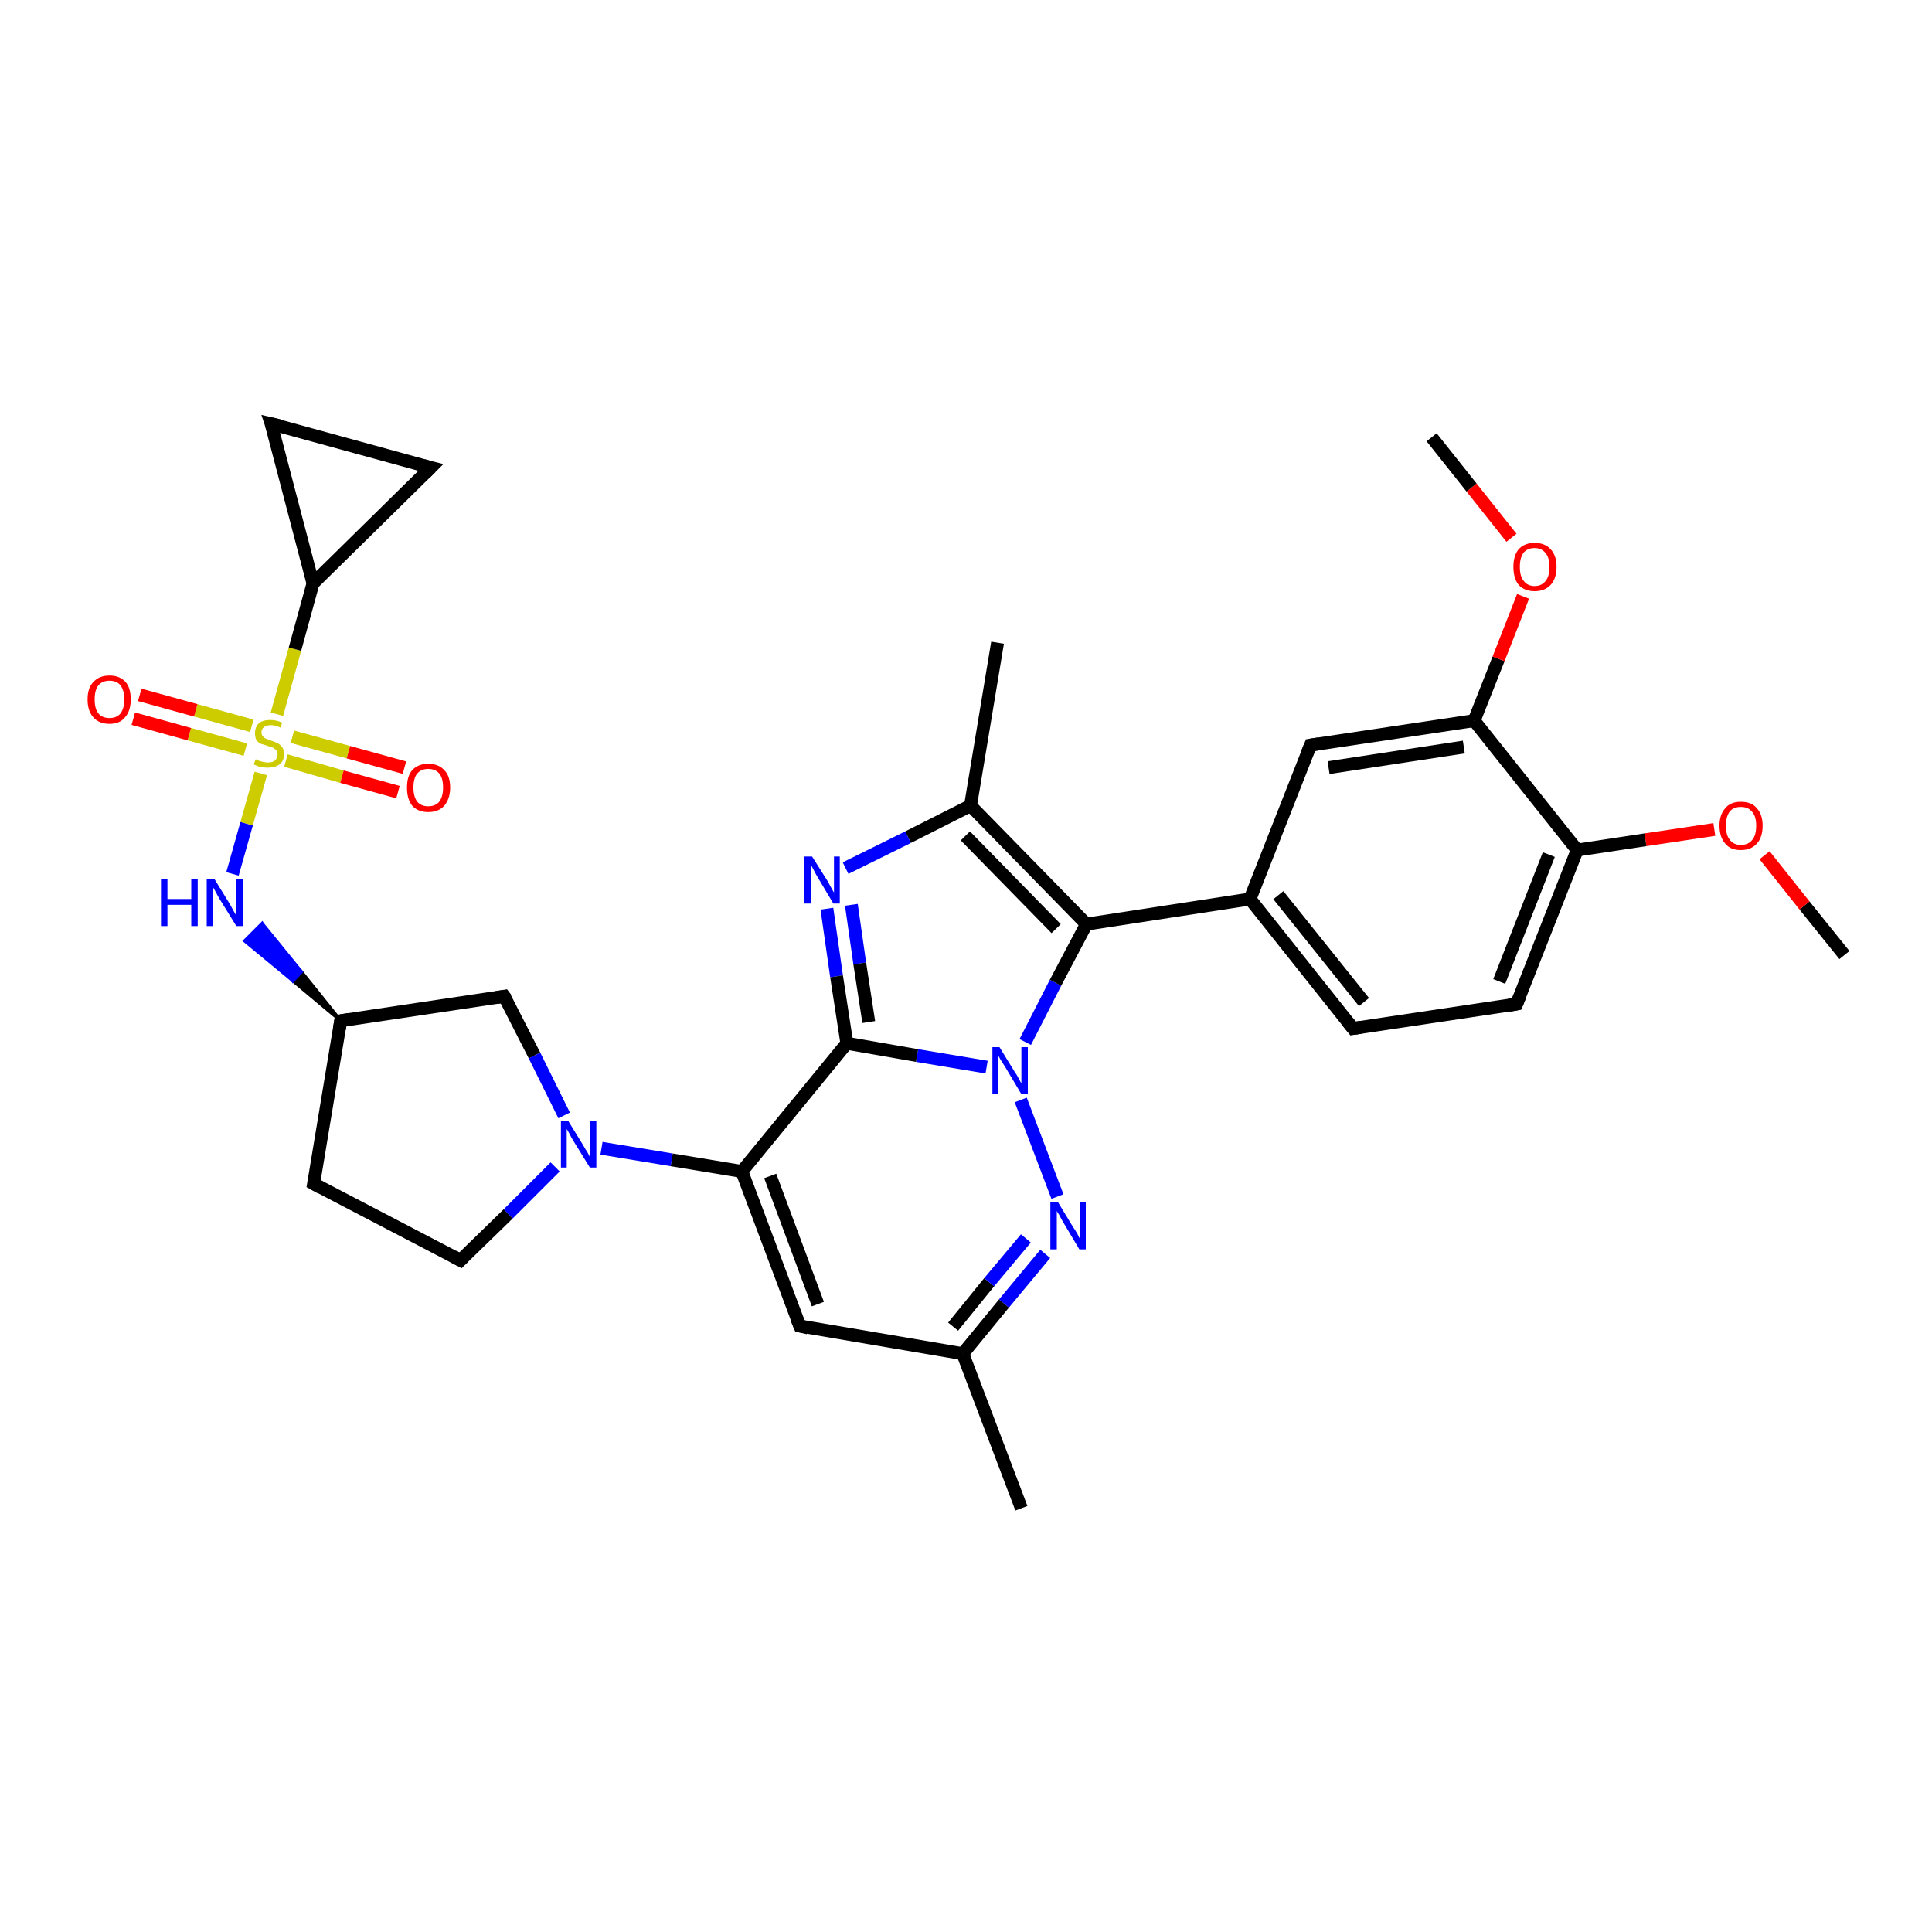 <?xml version='1.0' encoding='iso-8859-1'?>
<svg version='1.1' baseProfile='full'
              xmlns='http://www.w3.org/2000/svg'
                      xmlns:rdkit='http://www.rdkit.org/xml'
                      xmlns:xlink='http://www.w3.org/1999/xlink'
                  xml:space='preserve'
width='300px' height='300px' viewBox='0 0 300 300'>
<!-- END OF HEADER -->
<rect style='opacity:1.0;fill:#FFFFFF;stroke:none' width='300.0' height='300.0' x='0.0' y='0.0'> </rect>
<path class='bond-0 atom-0 atom-1' d='M 286.4,148.3 L 280.2,140.6' style='fill:none;fill-rule:evenodd;stroke:#000000;stroke-width:2.0px;stroke-linecap:butt;stroke-linejoin:miter;stroke-opacity:1' />
<path class='bond-0 atom-0 atom-1' d='M 280.2,140.6 L 274.0,132.8' style='fill:none;fill-rule:evenodd;stroke:#FF0000;stroke-width:2.0px;stroke-linecap:butt;stroke-linejoin:miter;stroke-opacity:1' />
<path class='bond-1 atom-1 atom-2' d='M 266.2,128.8 L 255.5,130.4' style='fill:none;fill-rule:evenodd;stroke:#FF0000;stroke-width:2.0px;stroke-linecap:butt;stroke-linejoin:miter;stroke-opacity:1' />
<path class='bond-1 atom-1 atom-2' d='M 255.5,130.4 L 244.9,132.0' style='fill:none;fill-rule:evenodd;stroke:#000000;stroke-width:2.0px;stroke-linecap:butt;stroke-linejoin:miter;stroke-opacity:1' />
<path class='bond-2 atom-2 atom-3' d='M 244.9,132.0 L 235.5,155.9' style='fill:none;fill-rule:evenodd;stroke:#000000;stroke-width:2.0px;stroke-linecap:butt;stroke-linejoin:miter;stroke-opacity:1' />
<path class='bond-2 atom-2 atom-3' d='M 240.5,132.7 L 232.8,152.4' style='fill:none;fill-rule:evenodd;stroke:#000000;stroke-width:2.0px;stroke-linecap:butt;stroke-linejoin:miter;stroke-opacity:1' />
<path class='bond-3 atom-3 atom-4' d='M 235.5,155.9 L 210.1,159.7' style='fill:none;fill-rule:evenodd;stroke:#000000;stroke-width:2.0px;stroke-linecap:butt;stroke-linejoin:miter;stroke-opacity:1' />
<path class='bond-4 atom-4 atom-5' d='M 210.1,159.7 L 194.1,139.6' style='fill:none;fill-rule:evenodd;stroke:#000000;stroke-width:2.0px;stroke-linecap:butt;stroke-linejoin:miter;stroke-opacity:1' />
<path class='bond-4 atom-4 atom-5' d='M 211.8,155.6 L 198.5,139.0' style='fill:none;fill-rule:evenodd;stroke:#000000;stroke-width:2.0px;stroke-linecap:butt;stroke-linejoin:miter;stroke-opacity:1' />
<path class='bond-5 atom-5 atom-6' d='M 194.1,139.6 L 203.5,115.7' style='fill:none;fill-rule:evenodd;stroke:#000000;stroke-width:2.0px;stroke-linecap:butt;stroke-linejoin:miter;stroke-opacity:1' />
<path class='bond-6 atom-6 atom-7' d='M 203.5,115.7 L 228.9,111.9' style='fill:none;fill-rule:evenodd;stroke:#000000;stroke-width:2.0px;stroke-linecap:butt;stroke-linejoin:miter;stroke-opacity:1' />
<path class='bond-6 atom-6 atom-7' d='M 206.3,119.2 L 227.3,116.0' style='fill:none;fill-rule:evenodd;stroke:#000000;stroke-width:2.0px;stroke-linecap:butt;stroke-linejoin:miter;stroke-opacity:1' />
<path class='bond-7 atom-7 atom-8' d='M 228.9,111.9 L 232.7,102.3' style='fill:none;fill-rule:evenodd;stroke:#000000;stroke-width:2.0px;stroke-linecap:butt;stroke-linejoin:miter;stroke-opacity:1' />
<path class='bond-7 atom-7 atom-8' d='M 232.7,102.3 L 236.5,92.6' style='fill:none;fill-rule:evenodd;stroke:#FF0000;stroke-width:2.0px;stroke-linecap:butt;stroke-linejoin:miter;stroke-opacity:1' />
<path class='bond-8 atom-8 atom-9' d='M 234.7,83.5 L 228.5,75.7' style='fill:none;fill-rule:evenodd;stroke:#FF0000;stroke-width:2.0px;stroke-linecap:butt;stroke-linejoin:miter;stroke-opacity:1' />
<path class='bond-8 atom-8 atom-9' d='M 228.5,75.7 L 222.3,67.9' style='fill:none;fill-rule:evenodd;stroke:#000000;stroke-width:2.0px;stroke-linecap:butt;stroke-linejoin:miter;stroke-opacity:1' />
<path class='bond-9 atom-5 atom-10' d='M 194.1,139.6 L 168.7,143.5' style='fill:none;fill-rule:evenodd;stroke:#000000;stroke-width:2.0px;stroke-linecap:butt;stroke-linejoin:miter;stroke-opacity:1' />
<path class='bond-10 atom-10 atom-11' d='M 168.7,143.5 L 150.7,125.1' style='fill:none;fill-rule:evenodd;stroke:#000000;stroke-width:2.0px;stroke-linecap:butt;stroke-linejoin:miter;stroke-opacity:1' />
<path class='bond-10 atom-10 atom-11' d='M 164.0,144.2 L 149.9,129.8' style='fill:none;fill-rule:evenodd;stroke:#000000;stroke-width:2.0px;stroke-linecap:butt;stroke-linejoin:miter;stroke-opacity:1' />
<path class='bond-11 atom-11 atom-12' d='M 150.7,125.1 L 154.9,99.8' style='fill:none;fill-rule:evenodd;stroke:#000000;stroke-width:2.0px;stroke-linecap:butt;stroke-linejoin:miter;stroke-opacity:1' />
<path class='bond-12 atom-11 atom-13' d='M 150.7,125.1 L 141.0,130.0' style='fill:none;fill-rule:evenodd;stroke:#000000;stroke-width:2.0px;stroke-linecap:butt;stroke-linejoin:miter;stroke-opacity:1' />
<path class='bond-12 atom-11 atom-13' d='M 141.0,130.0 L 131.3,134.8' style='fill:none;fill-rule:evenodd;stroke:#0000FF;stroke-width:2.0px;stroke-linecap:butt;stroke-linejoin:miter;stroke-opacity:1' />
<path class='bond-13 atom-13 atom-14' d='M 128.4,141.1 L 129.9,151.6' style='fill:none;fill-rule:evenodd;stroke:#0000FF;stroke-width:2.0px;stroke-linecap:butt;stroke-linejoin:miter;stroke-opacity:1' />
<path class='bond-13 atom-13 atom-14' d='M 129.9,151.6 L 131.5,162.0' style='fill:none;fill-rule:evenodd;stroke:#000000;stroke-width:2.0px;stroke-linecap:butt;stroke-linejoin:miter;stroke-opacity:1' />
<path class='bond-13 atom-13 atom-14' d='M 132.2,140.5 L 133.5,149.6' style='fill:none;fill-rule:evenodd;stroke:#0000FF;stroke-width:2.0px;stroke-linecap:butt;stroke-linejoin:miter;stroke-opacity:1' />
<path class='bond-13 atom-13 atom-14' d='M 133.5,149.6 L 134.9,158.7' style='fill:none;fill-rule:evenodd;stroke:#000000;stroke-width:2.0px;stroke-linecap:butt;stroke-linejoin:miter;stroke-opacity:1' />
<path class='bond-14 atom-14 atom-15' d='M 131.5,162.0 L 115.2,181.9' style='fill:none;fill-rule:evenodd;stroke:#000000;stroke-width:2.0px;stroke-linecap:butt;stroke-linejoin:miter;stroke-opacity:1' />
<path class='bond-15 atom-15 atom-16' d='M 115.2,181.9 L 124.2,205.9' style='fill:none;fill-rule:evenodd;stroke:#000000;stroke-width:2.0px;stroke-linecap:butt;stroke-linejoin:miter;stroke-opacity:1' />
<path class='bond-15 atom-15 atom-16' d='M 119.6,182.6 L 127.0,202.5' style='fill:none;fill-rule:evenodd;stroke:#000000;stroke-width:2.0px;stroke-linecap:butt;stroke-linejoin:miter;stroke-opacity:1' />
<path class='bond-16 atom-16 atom-17' d='M 124.2,205.9 L 149.5,210.2' style='fill:none;fill-rule:evenodd;stroke:#000000;stroke-width:2.0px;stroke-linecap:butt;stroke-linejoin:miter;stroke-opacity:1' />
<path class='bond-17 atom-17 atom-18' d='M 149.5,210.2 L 158.6,234.2' style='fill:none;fill-rule:evenodd;stroke:#000000;stroke-width:2.0px;stroke-linecap:butt;stroke-linejoin:miter;stroke-opacity:1' />
<path class='bond-18 atom-17 atom-19' d='M 149.5,210.2 L 155.9,202.4' style='fill:none;fill-rule:evenodd;stroke:#000000;stroke-width:2.0px;stroke-linecap:butt;stroke-linejoin:miter;stroke-opacity:1' />
<path class='bond-18 atom-17 atom-19' d='M 155.9,202.4 L 162.3,194.7' style='fill:none;fill-rule:evenodd;stroke:#0000FF;stroke-width:2.0px;stroke-linecap:butt;stroke-linejoin:miter;stroke-opacity:1' />
<path class='bond-18 atom-17 atom-19' d='M 148.0,206.0 L 153.6,199.1' style='fill:none;fill-rule:evenodd;stroke:#000000;stroke-width:2.0px;stroke-linecap:butt;stroke-linejoin:miter;stroke-opacity:1' />
<path class='bond-18 atom-17 atom-19' d='M 153.6,199.1 L 159.3,192.3' style='fill:none;fill-rule:evenodd;stroke:#0000FF;stroke-width:2.0px;stroke-linecap:butt;stroke-linejoin:miter;stroke-opacity:1' />
<path class='bond-19 atom-19 atom-20' d='M 164.2,185.8 L 158.5,170.8' style='fill:none;fill-rule:evenodd;stroke:#0000FF;stroke-width:2.0px;stroke-linecap:butt;stroke-linejoin:miter;stroke-opacity:1' />
<path class='bond-20 atom-15 atom-21' d='M 115.2,181.9 L 104.3,180.1' style='fill:none;fill-rule:evenodd;stroke:#000000;stroke-width:2.0px;stroke-linecap:butt;stroke-linejoin:miter;stroke-opacity:1' />
<path class='bond-20 atom-15 atom-21' d='M 104.3,180.1 L 93.4,178.3' style='fill:none;fill-rule:evenodd;stroke:#0000FF;stroke-width:2.0px;stroke-linecap:butt;stroke-linejoin:miter;stroke-opacity:1' />
<path class='bond-21 atom-21 atom-22' d='M 86.2,181.2 L 78.9,188.5' style='fill:none;fill-rule:evenodd;stroke:#0000FF;stroke-width:2.0px;stroke-linecap:butt;stroke-linejoin:miter;stroke-opacity:1' />
<path class='bond-21 atom-21 atom-22' d='M 78.9,188.5 L 71.5,195.7' style='fill:none;fill-rule:evenodd;stroke:#000000;stroke-width:2.0px;stroke-linecap:butt;stroke-linejoin:miter;stroke-opacity:1' />
<path class='bond-22 atom-22 atom-23' d='M 71.5,195.7 L 48.7,183.8' style='fill:none;fill-rule:evenodd;stroke:#000000;stroke-width:2.0px;stroke-linecap:butt;stroke-linejoin:miter;stroke-opacity:1' />
<path class='bond-23 atom-23 atom-24' d='M 48.7,183.8 L 52.9,158.5' style='fill:none;fill-rule:evenodd;stroke:#000000;stroke-width:2.0px;stroke-linecap:butt;stroke-linejoin:miter;stroke-opacity:1' />
<path class='bond-24 atom-24 atom-25' d='M 52.9,158.5 L 78.3,154.7' style='fill:none;fill-rule:evenodd;stroke:#000000;stroke-width:2.0px;stroke-linecap:butt;stroke-linejoin:miter;stroke-opacity:1' />
<path class='bond-25 atom-24 atom-26' d='M 52.9,158.5 L 45.5,152.3 L 46.8,150.9 Z' style='fill:#000000;fill-rule:evenodd;fill-opacity:1;stroke:#000000;stroke-width:0.5px;stroke-linecap:butt;stroke-linejoin:miter;stroke-opacity:1;' />
<path class='bond-25 atom-24 atom-26' d='M 45.5,152.3 L 40.7,143.4 L 38.0,146.1 Z' style='fill:#0000FF;fill-rule:evenodd;fill-opacity:1;stroke:#0000FF;stroke-width:0.5px;stroke-linecap:butt;stroke-linejoin:miter;stroke-opacity:1;' />
<path class='bond-25 atom-24 atom-26' d='M 45.5,152.3 L 46.8,150.9 L 40.7,143.4 Z' style='fill:#0000FF;fill-rule:evenodd;fill-opacity:1;stroke:#0000FF;stroke-width:0.5px;stroke-linecap:butt;stroke-linejoin:miter;stroke-opacity:1;' />
<path class='bond-26 atom-26 atom-27' d='M 36.1,135.7 L 38.3,127.9' style='fill:none;fill-rule:evenodd;stroke:#0000FF;stroke-width:2.0px;stroke-linecap:butt;stroke-linejoin:miter;stroke-opacity:1' />
<path class='bond-26 atom-26 atom-27' d='M 38.3,127.9 L 40.5,120.1' style='fill:none;fill-rule:evenodd;stroke:#CCCC00;stroke-width:2.0px;stroke-linecap:butt;stroke-linejoin:miter;stroke-opacity:1' />
<path class='bond-27 atom-27 atom-28' d='M 44.4,118.1 L 53.1,120.6' style='fill:none;fill-rule:evenodd;stroke:#CCCC00;stroke-width:2.0px;stroke-linecap:butt;stroke-linejoin:miter;stroke-opacity:1' />
<path class='bond-27 atom-27 atom-28' d='M 53.1,120.6 L 61.8,123.0' style='fill:none;fill-rule:evenodd;stroke:#FF0000;stroke-width:2.0px;stroke-linecap:butt;stroke-linejoin:miter;stroke-opacity:1' />
<path class='bond-27 atom-27 atom-28' d='M 45.4,114.4 L 54.1,116.8' style='fill:none;fill-rule:evenodd;stroke:#CCCC00;stroke-width:2.0px;stroke-linecap:butt;stroke-linejoin:miter;stroke-opacity:1' />
<path class='bond-27 atom-27 atom-28' d='M 54.1,116.8 L 62.8,119.2' style='fill:none;fill-rule:evenodd;stroke:#FF0000;stroke-width:2.0px;stroke-linecap:butt;stroke-linejoin:miter;stroke-opacity:1' />
<path class='bond-28 atom-27 atom-29' d='M 39.1,112.7 L 30.4,110.3' style='fill:none;fill-rule:evenodd;stroke:#CCCC00;stroke-width:2.0px;stroke-linecap:butt;stroke-linejoin:miter;stroke-opacity:1' />
<path class='bond-28 atom-27 atom-29' d='M 30.4,110.3 L 21.7,107.9' style='fill:none;fill-rule:evenodd;stroke:#FF0000;stroke-width:2.0px;stroke-linecap:butt;stroke-linejoin:miter;stroke-opacity:1' />
<path class='bond-28 atom-27 atom-29' d='M 38.1,116.4 L 29.4,114.0' style='fill:none;fill-rule:evenodd;stroke:#CCCC00;stroke-width:2.0px;stroke-linecap:butt;stroke-linejoin:miter;stroke-opacity:1' />
<path class='bond-28 atom-27 atom-29' d='M 29.4,114.0 L 20.7,111.6' style='fill:none;fill-rule:evenodd;stroke:#FF0000;stroke-width:2.0px;stroke-linecap:butt;stroke-linejoin:miter;stroke-opacity:1' />
<path class='bond-29 atom-27 atom-30' d='M 43.0,110.9 L 45.8,100.8' style='fill:none;fill-rule:evenodd;stroke:#CCCC00;stroke-width:2.0px;stroke-linecap:butt;stroke-linejoin:miter;stroke-opacity:1' />
<path class='bond-29 atom-27 atom-30' d='M 45.8,100.8 L 48.6,90.6' style='fill:none;fill-rule:evenodd;stroke:#000000;stroke-width:2.0px;stroke-linecap:butt;stroke-linejoin:miter;stroke-opacity:1' />
<path class='bond-30 atom-30 atom-31' d='M 48.6,90.6 L 42.1,65.8' style='fill:none;fill-rule:evenodd;stroke:#000000;stroke-width:2.0px;stroke-linecap:butt;stroke-linejoin:miter;stroke-opacity:1' />
<path class='bond-31 atom-31 atom-32' d='M 42.1,65.8 L 66.9,72.6' style='fill:none;fill-rule:evenodd;stroke:#000000;stroke-width:2.0px;stroke-linecap:butt;stroke-linejoin:miter;stroke-opacity:1' />
<path class='bond-32 atom-7 atom-2' d='M 228.9,111.9 L 244.9,132.0' style='fill:none;fill-rule:evenodd;stroke:#000000;stroke-width:2.0px;stroke-linecap:butt;stroke-linejoin:miter;stroke-opacity:1' />
<path class='bond-33 atom-20 atom-10' d='M 159.2,161.8 L 163.9,152.6' style='fill:none;fill-rule:evenodd;stroke:#0000FF;stroke-width:2.0px;stroke-linecap:butt;stroke-linejoin:miter;stroke-opacity:1' />
<path class='bond-33 atom-20 atom-10' d='M 163.9,152.6 L 168.7,143.5' style='fill:none;fill-rule:evenodd;stroke:#000000;stroke-width:2.0px;stroke-linecap:butt;stroke-linejoin:miter;stroke-opacity:1' />
<path class='bond-34 atom-25 atom-21' d='M 78.3,154.7 L 83.0,163.9' style='fill:none;fill-rule:evenodd;stroke:#000000;stroke-width:2.0px;stroke-linecap:butt;stroke-linejoin:miter;stroke-opacity:1' />
<path class='bond-34 atom-25 atom-21' d='M 83.0,163.9 L 87.6,173.2' style='fill:none;fill-rule:evenodd;stroke:#0000FF;stroke-width:2.0px;stroke-linecap:butt;stroke-linejoin:miter;stroke-opacity:1' />
<path class='bond-35 atom-32 atom-30' d='M 66.9,72.6 L 48.6,90.6' style='fill:none;fill-rule:evenodd;stroke:#000000;stroke-width:2.0px;stroke-linecap:butt;stroke-linejoin:miter;stroke-opacity:1' />
<path class='bond-36 atom-20 atom-14' d='M 153.2,165.7 L 142.4,163.9' style='fill:none;fill-rule:evenodd;stroke:#0000FF;stroke-width:2.0px;stroke-linecap:butt;stroke-linejoin:miter;stroke-opacity:1' />
<path class='bond-36 atom-20 atom-14' d='M 142.4,163.9 L 131.5,162.0' style='fill:none;fill-rule:evenodd;stroke:#000000;stroke-width:2.0px;stroke-linecap:butt;stroke-linejoin:miter;stroke-opacity:1' />
<path d='M 236.0,154.7 L 235.5,155.9 L 234.3,156.1' style='fill:none;stroke:#000000;stroke-width:2.0px;stroke-linecap:butt;stroke-linejoin:miter;stroke-opacity:1;' />
<path d='M 211.4,159.5 L 210.1,159.7 L 209.3,158.7' style='fill:none;stroke:#000000;stroke-width:2.0px;stroke-linecap:butt;stroke-linejoin:miter;stroke-opacity:1;' />
<path d='M 203.0,116.9 L 203.5,115.7 L 204.8,115.5' style='fill:none;stroke:#000000;stroke-width:2.0px;stroke-linecap:butt;stroke-linejoin:miter;stroke-opacity:1;' />
<path d='M 123.7,204.7 L 124.2,205.9 L 125.5,206.2' style='fill:none;stroke:#000000;stroke-width:2.0px;stroke-linecap:butt;stroke-linejoin:miter;stroke-opacity:1;' />
<path d='M 71.9,195.3 L 71.5,195.7 L 70.4,195.1' style='fill:none;stroke:#000000;stroke-width:2.0px;stroke-linecap:butt;stroke-linejoin:miter;stroke-opacity:1;' />
<path d='M 49.8,184.4 L 48.7,183.8 L 48.9,182.6' style='fill:none;stroke:#000000;stroke-width:2.0px;stroke-linecap:butt;stroke-linejoin:miter;stroke-opacity:1;' />
<path d='M 52.7,159.8 L 52.9,158.5 L 54.2,158.3' style='fill:none;stroke:#000000;stroke-width:2.0px;stroke-linecap:butt;stroke-linejoin:miter;stroke-opacity:1;' />
<path d='M 77.1,154.9 L 78.3,154.7 L 78.6,155.1' style='fill:none;stroke:#000000;stroke-width:2.0px;stroke-linecap:butt;stroke-linejoin:miter;stroke-opacity:1;' />
<path d='M 42.5,67.0 L 42.1,65.8 L 43.4,66.1' style='fill:none;stroke:#000000;stroke-width:2.0px;stroke-linecap:butt;stroke-linejoin:miter;stroke-opacity:1;' />
<path d='M 65.7,72.3 L 66.9,72.6 L 66.0,73.5' style='fill:none;stroke:#000000;stroke-width:2.0px;stroke-linecap:butt;stroke-linejoin:miter;stroke-opacity:1;' />
<path class='atom-1' d='M 267.0 128.2
Q 267.0 126.5, 267.9 125.5
Q 268.7 124.5, 270.3 124.5
Q 272.0 124.5, 272.8 125.5
Q 273.7 126.5, 273.7 128.2
Q 273.7 130.0, 272.8 131.0
Q 271.9 132.0, 270.3 132.0
Q 268.7 132.0, 267.9 131.0
Q 267.0 130.0, 267.0 128.2
M 270.3 131.2
Q 271.5 131.2, 272.1 130.4
Q 272.7 129.7, 272.7 128.2
Q 272.7 126.8, 272.1 126.1
Q 271.5 125.3, 270.3 125.3
Q 269.2 125.3, 268.6 126.0
Q 268.0 126.8, 268.0 128.2
Q 268.0 129.7, 268.6 130.4
Q 269.2 131.2, 270.3 131.2
' fill='#FF0000'/>
<path class='atom-8' d='M 235.0 88.0
Q 235.0 86.3, 235.8 85.3
Q 236.7 84.3, 238.3 84.3
Q 239.9 84.3, 240.8 85.3
Q 241.7 86.3, 241.7 88.0
Q 241.7 89.8, 240.8 90.8
Q 239.9 91.8, 238.3 91.8
Q 236.7 91.8, 235.8 90.8
Q 235.0 89.8, 235.0 88.0
M 238.3 91.0
Q 239.4 91.0, 240.0 90.2
Q 240.6 89.5, 240.6 88.0
Q 240.6 86.6, 240.0 85.9
Q 239.4 85.1, 238.3 85.1
Q 237.2 85.1, 236.6 85.8
Q 236.0 86.6, 236.0 88.0
Q 236.0 89.5, 236.6 90.2
Q 237.2 91.0, 238.3 91.0
' fill='#FF0000'/>
<path class='atom-13' d='M 126.1 133.0
L 128.5 136.8
Q 128.7 137.2, 129.1 137.9
Q 129.5 138.6, 129.5 138.6
L 129.5 133.0
L 130.4 133.0
L 130.4 140.3
L 129.4 140.3
L 126.9 136.1
Q 126.6 135.6, 126.3 135.0
Q 126.0 134.4, 125.9 134.3
L 125.9 140.3
L 124.9 140.3
L 124.9 133.0
L 126.1 133.0
' fill='#0000FF'/>
<path class='atom-19' d='M 164.3 186.7
L 166.6 190.5
Q 166.9 190.9, 167.3 191.6
Q 167.6 192.3, 167.7 192.3
L 167.7 186.7
L 168.6 186.7
L 168.6 194.0
L 167.6 194.0
L 165.1 189.8
Q 164.8 189.3, 164.5 188.7
Q 164.1 188.1, 164.1 188.0
L 164.1 194.0
L 163.1 194.0
L 163.1 186.7
L 164.3 186.7
' fill='#0000FF'/>
<path class='atom-20' d='M 155.2 162.6
L 157.6 166.5
Q 157.9 166.9, 158.2 167.5
Q 158.6 168.2, 158.6 168.3
L 158.6 162.6
L 159.6 162.6
L 159.6 169.9
L 158.6 169.9
L 156.1 165.7
Q 155.8 165.2, 155.4 164.6
Q 155.1 164.1, 155.0 163.9
L 155.0 169.9
L 154.1 169.9
L 154.1 162.6
L 155.2 162.6
' fill='#0000FF'/>
<path class='atom-21' d='M 88.2 174.0
L 90.6 177.9
Q 90.8 178.3, 91.2 178.9
Q 91.6 179.6, 91.6 179.7
L 91.6 174.0
L 92.6 174.0
L 92.6 181.3
L 91.6 181.3
L 89.0 177.1
Q 88.7 176.6, 88.4 176.0
Q 88.1 175.5, 88.0 175.3
L 88.0 181.3
L 87.1 181.3
L 87.1 174.0
L 88.2 174.0
' fill='#0000FF'/>
<path class='atom-26' d='M 25.0 136.5
L 26.0 136.5
L 26.0 139.6
L 29.7 139.6
L 29.7 136.5
L 30.7 136.5
L 30.7 143.8
L 29.7 143.8
L 29.7 140.5
L 26.0 140.5
L 26.0 143.8
L 25.0 143.8
L 25.0 136.5
' fill='#0000FF'/>
<path class='atom-26' d='M 33.3 136.5
L 35.7 140.4
Q 35.9 140.8, 36.3 141.5
Q 36.7 142.2, 36.7 142.2
L 36.7 136.5
L 37.7 136.5
L 37.7 143.8
L 36.7 143.8
L 34.1 139.6
Q 33.8 139.1, 33.5 138.5
Q 33.2 138.0, 33.1 137.8
L 33.1 143.8
L 32.1 143.8
L 32.1 136.5
L 33.3 136.5
' fill='#0000FF'/>
<path class='atom-27' d='M 39.7 117.9
Q 39.8 117.9, 40.1 118.1
Q 40.5 118.2, 40.8 118.3
Q 41.2 118.4, 41.6 118.4
Q 42.3 118.4, 42.7 118.1
Q 43.1 117.7, 43.1 117.1
Q 43.1 116.7, 42.9 116.5
Q 42.7 116.3, 42.4 116.1
Q 42.0 116.0, 41.5 115.8
Q 40.9 115.6, 40.5 115.5
Q 40.1 115.3, 39.8 114.9
Q 39.6 114.5, 39.6 113.8
Q 39.6 112.9, 40.2 112.3
Q 40.8 111.8, 42.0 111.8
Q 42.9 111.8, 43.8 112.2
L 43.6 113.0
Q 42.7 112.6, 42.1 112.6
Q 41.4 112.6, 41.0 112.9
Q 40.6 113.2, 40.6 113.7
Q 40.6 114.1, 40.8 114.3
Q 41.0 114.6, 41.3 114.7
Q 41.6 114.8, 42.1 115.0
Q 42.7 115.2, 43.1 115.4
Q 43.5 115.6, 43.8 116.0
Q 44.1 116.4, 44.1 117.1
Q 44.1 118.2, 43.4 118.7
Q 42.7 119.2, 41.6 119.2
Q 41.0 119.2, 40.5 119.1
Q 40.0 119.0, 39.4 118.7
L 39.7 117.9
' fill='#CCCC00'/>
<path class='atom-28' d='M 63.2 122.3
Q 63.2 120.5, 64.0 119.6
Q 64.9 118.6, 66.5 118.6
Q 68.1 118.6, 69.0 119.6
Q 69.9 120.5, 69.9 122.3
Q 69.9 124.0, 69.0 125.1
Q 68.1 126.1, 66.5 126.1
Q 64.9 126.1, 64.0 125.1
Q 63.2 124.1, 63.2 122.3
M 66.5 125.2
Q 67.6 125.2, 68.2 124.5
Q 68.8 123.7, 68.8 122.3
Q 68.8 120.8, 68.2 120.1
Q 67.6 119.4, 66.5 119.4
Q 65.4 119.4, 64.8 120.1
Q 64.2 120.8, 64.2 122.3
Q 64.2 123.7, 64.8 124.5
Q 65.4 125.2, 66.5 125.2
' fill='#FF0000'/>
<path class='atom-29' d='M 13.6 108.6
Q 13.6 106.8, 14.5 105.9
Q 15.4 104.9, 17.0 104.9
Q 18.6 104.9, 19.5 105.9
Q 20.3 106.8, 20.3 108.6
Q 20.3 110.4, 19.4 111.4
Q 18.6 112.4, 17.0 112.4
Q 15.4 112.4, 14.5 111.4
Q 13.6 110.4, 13.6 108.6
M 17.0 111.5
Q 18.1 111.5, 18.7 110.8
Q 19.3 110.0, 19.3 108.6
Q 19.3 107.2, 18.7 106.4
Q 18.1 105.7, 17.0 105.7
Q 15.9 105.7, 15.3 106.4
Q 14.7 107.1, 14.7 108.6
Q 14.7 110.1, 15.3 110.8
Q 15.9 111.5, 17.0 111.5
' fill='#FF0000'/>
</svg>
